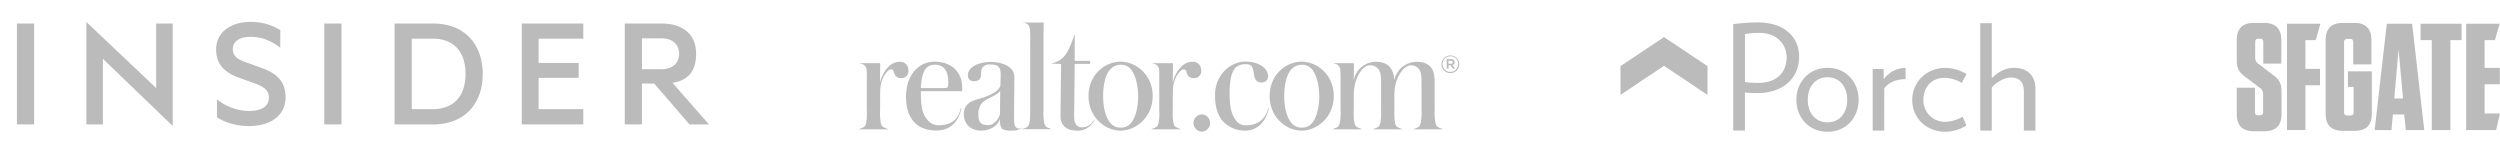 <svg xmlns="http://www.w3.org/2000/svg" xmlns:xlink="http://www.w3.org/1999/xlink" width="1200" height="74" viewBox="0 0 1200 74"><defs><clipPath id="b"><rect width="1200" height="74"/></clipPath></defs><g id="a" clip-path="url(#b)"><g transform="translate(8.123 10.509)"><path d="M0,1.653H8.251V50.074H0ZM66.847,32.62,33.329.906V50.073h7.933v-31.5L74.78,50.822V1.653H66.847ZM117.839,23.1l-7.852-2.84c-4.046-1.417-6.348-2.839-6.348-6.386,0-3.943,3.651-5.836,8.568-5.836,5.711,0,10.155,2.129,14.2,5.206V4.806A26.391,26.391,0,0,0,112.048.863c-8.965,0-16.421,4.652-16.421,13.17,0,7.964,4.918,11.435,11.423,13.8l7.06,2.524c4.363,1.656,6.823,3.155,6.823,6.939,0,4.337-3.888,6.31-9.441,6.31a24.639,24.639,0,0,1-15.47-5.6v8.6c3.412,2.367,8.965,4.259,15.47,4.259,9.919,0,17.453-4.891,17.453-13.723C128.944,30.122,125.455,25.862,117.839,23.1Zm29.693-21.45h8.25V50.074h-8.25Zm52.422,0H181.27V50.074h18.683c14.359,0,23.642-9.464,23.642-24.212S214.312,1.654,199.954,1.654Zm-.318,41.088H189.522V8.908h10.114c10.231,0,15.706,6.545,15.706,16.954C215.342,36.193,209.868,42.742,199.636,42.742Zm42.684,7.333h29.548V42.742H250.41V27.736h19.235V20.559H250.41V8.907h21.457V1.653H242.32Zm72.367-19.953c7.7-1.183,11.324-5.836,11.324-13.96,0-9.463-6.5-14.509-16.58-14.509H291.76V50.074h8.25V30.437h5.871l16.957,19.637H332.2L314.687,30.122Zm-14.676-6.546V8.75h9.261c5.473,0,8.568,2.918,8.568,7.412s-3.095,7.414-8.568,7.414Z" transform="translate(0 -0.863)" fill="#bbb" fill-rule="evenodd"/></g><g transform="translate(412.322 10.825)"><path d="M46.368,319.028a3.146,3.146,0,0,1-3.314-2.209c-.528-1.345-.384-1.969-1.729-1.969s-4.515,3.7-4.947,8.789c-.1.576-.144,3.986-.144,5.859v4.611a30.152,30.152,0,0,0,.24,6.051c.384,2.017.913,2.257,2.449,2.93a6.13,6.13,0,0,0,1.1.384v.144H26.1v-.144a7.741,7.741,0,0,0,1.1-.384c1.585-.672,2.017-.913,2.4-2.93a30.152,30.152,0,0,0,.24-6.051V321.094c0-1.249.1-4.851-.1-6a3,3,0,0,0-1.3-2.4,3.97,3.97,0,0,0-1.969-.672v-.144H35.85c.432,0,.432.144.432.432l-.1,8.549h.1a15.49,15.49,0,0,1,3.89-7.2,7.68,7.68,0,0,1,5.379-2.449,4.293,4.293,0,0,1,3.218,1.2,4.341,4.341,0,0,1,1.057,3.17,3.241,3.241,0,0,1-3.458,3.458" transform="translate(-26.1 -292.373)" fill="#bbb"/><path d="M338.764,319.028a3.146,3.146,0,0,1-3.314-2.209c-.528-1.345-.384-1.969-1.729-1.969s-4.515,3.7-4.947,8.789c-.1.576-.144,3.986-.144,5.859v4.611a30.152,30.152,0,0,0,.24,6.051c.384,2.017.913,2.257,2.449,2.93a6.131,6.131,0,0,0,1.1.384v.144H318.4v-.144a7.741,7.741,0,0,0,1.1-.384c1.585-.672,2.017-.913,2.4-2.93a30.155,30.155,0,0,0,.24-6.051V321.094c0-1.249.1-4.851-.1-6a3.108,3.108,0,0,0-1.249-2.4,3.97,3.97,0,0,0-1.969-.672v-.144h9.461c.432,0,.432.144.432.432l-.1,8.549h.1a15.49,15.49,0,0,1,3.89-7.2A7.68,7.68,0,0,1,338,311.2a4.293,4.293,0,0,1,3.218,1.2,4.341,4.341,0,0,1,1.057,3.17,3.307,3.307,0,0,1-3.506,3.458" transform="translate(-178.016 -292.373)" fill="#bbb"/><path d="M91.062,293.612a5.855,5.855,0,0,0-4.178-1.345,5.171,5.171,0,0,0-3.89,1.441c-1.633,1.489-2.545,4.851-2.786,9.75H90.966c2.161,0,2.4-.048,2.4-2.786.048-3.794-1.1-6.051-2.305-7.06ZM100,304.947H80.208c0,8.741,1.1,11.43,3.314,13.88A6.431,6.431,0,0,0,89,321.276c6,0,9.269-3.026,10.422-8.309l.288.1c-1.345,6.532-5.475,10.758-11.911,10.758-3.746,0-7.78-.913-10.566-3.794-2.978-3.218-4.13-7.108-4.13-12.487,0-10.038,5.763-16.762,13.688-16.762,9.221,0,13.256,6.2,13.256,12.055A10.743,10.743,0,0,1,100,304.947Zm12.679,3.506c-2.113,1.1-2.978,1.873-3.65,2.93a8.032,8.032,0,0,0-1.2,4.659c0,4.274,1.633,5.187,4.659,5.187a4.514,4.514,0,0,0,1.873-.384c1.585-.816,3.842-3.218,3.842-5.619l.1-10.47c-1.057,1.585-3.6,2.641-5.619,3.7Zm11.142,15.417a9.661,9.661,0,0,1-4.13-.576c-.961-.528-1.633-2.017-1.489-4.8h-.1c-.768,2.545-4.13,5.379-8.933,5.379-4.419,0-8.309-2.545-8.309-7.924a6.159,6.159,0,0,1,1.873-4.8c2.305-2.161,5.475-2.305,8.693-3.6,4.274-1.633,7.012-3.65,7.012-5.907,0-1.1.1-3.7.1-4.8,0-4.034-1.825-4.707-5.043-4.707a4.246,4.246,0,0,0-3.314,1.057c-.768.768-1.057,1.441-1.057,3.65,0,2.305-1.249,3.314-3.362,3.314a2.708,2.708,0,0,1-2.978-2.834,4.488,4.488,0,0,1,1.2-3.074c1.633-2.113,6.2-3.362,9.413-3.362,5.523,0,11.719,2.017,11.719,7.348,0,2.449-.144,14.216-.144,18.683,0,1.009,0,1.969.048,2.978.1,1.2.432,2.593,1.825,2.93a2.6,2.6,0,0,0,1.969-.384v.1A8.181,8.181,0,0,1,123.817,323.869Zm5.091-.672v-.144a9.491,9.491,0,0,0,1.249-.384c1.3-.528,1.873-.961,2.257-2.93a37.427,37.427,0,0,0,.288-6V281.173a49.634,49.634,0,0,0-.144-6c-.24-1.441-.576-1.969-1.249-2.4a3.193,3.193,0,0,0-1.969-.672V272h9.413c.432,0,.432,0,.432.528,0,1.1-.1,2.69-.1,4.707v36.549a33.221,33.221,0,0,0,.24,6c.432,2.017.961,2.4,2.545,2.978a4.289,4.289,0,0,0,.961.288v.144H128.908" transform="translate(-50.527 -272)" fill="#bbb"/><path d="M239.168,325.611a9.069,9.069,0,0,1-7.636,4.8c-2.93,0-4.851-.432-6.532-1.969-1.345-1.2-1.969-2.69-1.969-5.475,0-1.489.24-20.892.288-24.542-1.1-.1-3.314-.1-4.419-.24v-.144c4.659-1.057,7.54-3.458,10.71-13.544h.24v12.391h7.4v1.441h-7.4l-.288,25.166c0,2.834.816,5.283,3.794,5.283a6.058,6.058,0,0,0,5.523-3.362l.288.192" transform="translate(-126.303 -278.497)" fill="#bbb"/><path d="M275.816,314.7a5.933,5.933,0,0,0-4.947-2.161,6.645,6.645,0,0,0-4.851,2.113c-2.257,2.305-3.506,7.2-3.506,12.919,0,5.859,1.345,10.422,3.458,12.871a6.156,6.156,0,0,0,4.947,2.257,6.044,6.044,0,0,0,4.947-2.161c2.017-2.449,3.458-7.108,3.458-12.967-.1-5.811-1.441-10.374-3.506-12.871Zm-4.947,29.441c-7.4,0-15.369-6.34-15.369-16.617s7.924-16.473,15.369-16.473c7.4,0,15.417,6.292,15.417,16.473s-8.021,16.617-15.417,16.617ZM362.745,314.7a5.933,5.933,0,0,0-4.947-2.161,6.645,6.645,0,0,0-4.851,2.113c-2.257,2.305-3.506,7.2-3.506,12.919,0,5.859,1.345,10.422,3.458,12.871a6.156,6.156,0,0,0,4.947,2.257,6.044,6.044,0,0,0,4.947-2.161c2.017-2.449,3.458-7.108,3.458-12.967-.1-5.811-1.441-10.374-3.506-12.871ZM357.8,344.139c-7.4,0-15.369-6.34-15.369-16.617s7.924-16.473,15.369-16.473c7.4,0,15.417,6.292,15.417,16.473s-8.021,16.617-15.417,16.617Zm-47.931.48a4.133,4.133,0,0,1,0-8.261,4.133,4.133,0,0,1,0,8.261m20.8-.48a14.408,14.408,0,0,1-10.182-3.986c-3.074-3.122-4.274-7.54-4.274-12.967,0-10.182,7.78-16.185,14.5-16.185,4.659,0,8.069,1.729,9.413,3.362a5.677,5.677,0,0,1,1.585,3.458,3.027,3.027,0,0,1-3.074,3.218c-2.546,0-3.458-1.585-3.746-3.986-.576-4.274-1.3-4.8-4.515-4.8a6.523,6.523,0,0,0-4.515,1.873c-1.729,1.969-2.642,5.955-2.642,11.767,0,7.348.913,10.23,2.834,13.063A5.572,5.572,0,0,0,331,341.593c6.724,0,9.75-3.938,10.758-8.357l.288.1c-1.2,5.955-5.091,10.806-11.383,10.806" transform="translate(-145.325 -292.269)" fill="#bbb"/><path d="M538.354,340.344V340.2a5.083,5.083,0,0,0,1.1-.384c1.489-.576,2.017-.961,2.4-2.978a29.018,29.018,0,0,0,.288-6V317.819c0-3.458-.288-5.043-1.1-6.2a4.638,4.638,0,0,0-4.13-1.969c-3.362,0-7.108,5.763-7.636,11.527-.1,1.1-.144,2.065-.144,3.458v6.2a29.338,29.338,0,0,0,.24,6c.384,2.017.961,2.4,2.449,2.978a6.121,6.121,0,0,0,1.1.384v.144H518.951V340.2a5.082,5.082,0,0,0,1.1-.384c1.489-.576,2.017-.961,2.4-2.978a29.023,29.023,0,0,0,.288-6V317.819c0-3.458-.384-5.043-1.2-6.2a4.638,4.638,0,0,0-4.13-1.969c-3.746,0-7.108,5.907-7.636,11.671a22.715,22.715,0,0,0-.144,3.362v6.147a29.829,29.829,0,0,0,.24,6.052c.384,2.017.961,2.257,2.545,2.93l1.057.384v.144H499.5V340.2a7.727,7.727,0,0,0,1.1-.384c1.585-.576,1.969-.912,2.4-2.93a29.69,29.69,0,0,0,.288-6.052V317.867c0-1.345,0-4.947-.144-6.052a3.028,3.028,0,0,0-1.3-2.4,3.83,3.83,0,0,0-1.969-.672V308.6H509.3c.432,0,.432.1.432.432l-.144,7.348h.1a10.922,10.922,0,0,1,10.374-8.453c3.314,0,5.619.961,6.964,2.642a9.49,9.49,0,0,1,1.969,6.051h.1a11.12,11.12,0,0,1,10.47-8.693c4.13,0,6,1.3,7.108,2.69.961,1.1,1.777,3.122,1.777,6.964v13.255a29.013,29.013,0,0,0,.288,6c.384,2.017.912,2.305,2.449,2.978l1.057.384v.144h-13.88m17.866-31.458a.939.939,0,0,0,.672-.192.688.688,0,0,0,.24-.528v-.048a.62.62,0,0,0-.24-.528.939.939,0,0,0-.672-.192h-1.153v1.441h1.153Zm-2.017-2.257h2.065a1.9,1.9,0,0,1,1.393.48,1.341,1.341,0,0,1,.384.961h0a1.385,1.385,0,0,1-.288.912,1.414,1.414,0,0,1-.768.48l1.249,1.729h-1.057l-1.1-1.585h-.961v1.585h-.865l-.048-4.563Zm1.777,6.148a3.914,3.914,0,0,0,1.489-.288,4.091,4.091,0,0,0,1.2-.816,3.439,3.439,0,0,0,.768-1.2,3.674,3.674,0,0,0,.288-1.441h0a3.512,3.512,0,0,0-.288-1.441,3.947,3.947,0,0,0-.768-1.2,3.548,3.548,0,0,0-1.2-.816,3.741,3.741,0,0,0-1.489-.288,3.913,3.913,0,0,0-1.489.288,4.089,4.089,0,0,0-1.2.816,3.438,3.438,0,0,0-.768,1.2,3.676,3.676,0,0,0-.288,1.441h0a3.509,3.509,0,0,0,.288,1.441,3.945,3.945,0,0,0,.768,1.2,3.547,3.547,0,0,0,1.2.816,3.913,3.913,0,0,0,1.489.288Zm0,.576a3.9,3.9,0,0,1-1.681-.336,4.32,4.32,0,0,1-2.257-2.257,3.83,3.83,0,0,1-.336-1.633h0a3.686,3.686,0,0,1,.336-1.633,4.434,4.434,0,0,1,.913-1.345,4.174,4.174,0,0,1,1.345-.913,4.046,4.046,0,0,1,1.681-.336,3.9,3.9,0,0,1,1.681.336,4.319,4.319,0,0,1,2.257,2.257,3.828,3.828,0,0,1,.336,1.633h0a3.685,3.685,0,0,1-.336,1.633,4.436,4.436,0,0,1-.912,1.345,4.176,4.176,0,0,1-1.345.912,4.762,4.762,0,0,1-1.681.336Z" transform="translate(-272.139 -289.099)" fill="#bbb"/></g><g transform="translate(1073.645 11)"><path d="M13.121,0c5.346,0,8.164,2.624,8.262,7.97V19.536h-8.65V9.136c0-1.069-.486-1.555-1.361-1.555H10.4c-1.069,0-1.458.486-1.555,1.458v7.29a3.7,3.7,0,0,0,1.458,3.3l.194.1,7.193,5.443c2.721,2.041,3.693,3.888,3.791,7.387V43.738c0,5.443-2.624,8.164-7.97,8.262H8.262C2.819,52,.1,49.376,0,44.03V31.1H8.748V42.766c0,1.069.389,1.555,1.361,1.555h.972c1.069,0,1.458-.486,1.555-1.458V34.5a3.7,3.7,0,0,0-1.458-3.3l-.194-.1L3.791,25.66C.972,23.619.1,21.675,0,18.273V8.262C0,2.819,2.624.1,7.97,0ZM56.374,0c5.443,0,8.164,2.624,8.262,7.97V19.925H55.888V9.234c0-1.069-.486-1.555-1.361-1.555H53.069a1.4,1.4,0,0,0-1.555,1.458V42.864c0,1.069.486,1.555,1.361,1.555h1.652c1.069,0,1.555-.486,1.555-1.458V30.714H53.361V23.23H64.83V43.544c0,5.443-2.624,8.164-7.97,8.262H50.931c-5.443,0-8.164-2.624-8.262-7.97V8.262C42.669,2.819,45.293.1,50.639,0ZM40.142.389,37.907,8.262H32.95v13.8h7v7.873h-7v21.48H24.1V.389Zm44.03,0L90,51.417H81.159l-.778-7.484H74.938l-.68,7.484H66.191L72.022.389Zm23.716,0V8.262h-5.346V51.417H93.6V8.262H88.254V.389Zm18.273,0-2.236,7.873h-4.957V21.578h7.29V29.45h-7.29v14h7.387l-1.847,7.97H110.123V.389ZM77.66,12.733,75.619,36.254H79.8Z" fill="#bbb"/></g><g transform="translate(909.135 -185.145)"><path d="M43.52,195.9a95.238,95.238,0,0,0-11.82.83v51.063h5.611V229.566c1.76.133,4.084.266,5.843.266,12.65,0,20.186-7.238,20.186-17.6C63.34,203.5,56.8,195.9,43.52,195.9m0,29.051a52,52,0,0,1-6.175-.432V201.511a34.944,34.944,0,0,1,7.039-.564c8.5,0,12.948,5.711,12.948,11.753-.033,6.707-4.183,12.251-13.812,12.251m60.392-1.76v-4.914H98.633v29.549h5.545V227.64c2.025-2.955,5.976-4.515,10.259-4.515v-5.412a13.3,13.3,0,0,0-10.525,5.478m-26.926-5.478c-9,0-14.974,6.906-14.974,15.339s5.976,15.339,14.974,15.339,14.907-6.906,14.907-15.339-5.91-15.339-14.907-15.339m0,26.162c-5.711,0-9.5-4.349-9.5-10.823s3.785-10.824,9.5-10.824c5.611,0,9.429,4.349,9.429,10.824s-3.818,10.823-9.429,10.823m89.443-26.162c-3.885,0-7.537,1.826-10.624,4.98V196.265H150.26v51.561H155.8V227.142c2.191-2.457,5.91-4.781,9.23-4.781,4.217,0,6.175,2.324,6.175,6.906v18.559h5.545V227.773c.033-5.91-3.486-10.06-10.325-10.06M133.1,222.494a16.753,16.753,0,0,1,8.3,2.457l2.258-4.217a19.61,19.61,0,0,0-10.06-3.021c-9.363,0-15.97,6.972-15.97,15.472s6.607,15.206,15.97,15.206a19.708,19.708,0,0,0,10.06-3.021l-1.892-4.217a16.753,16.753,0,0,1-8.3,2.457,10.275,10.275,0,0,1-10.491-10.392c0-6.773,4.383-10.724,10.126-10.724" transform="translate(-108.883)" fill="#bbb"/><path d="M-131.3,231.044v13.812l20.883-13.944V217.1Z" transform="translate(0 -14.161)" fill="#bbb"/><path d="M-47.517,231.044v13.812L-68.4,230.912V217.1Z" transform="translate(-42.017 -14.161)" fill="#bbb"/></g></g></svg>